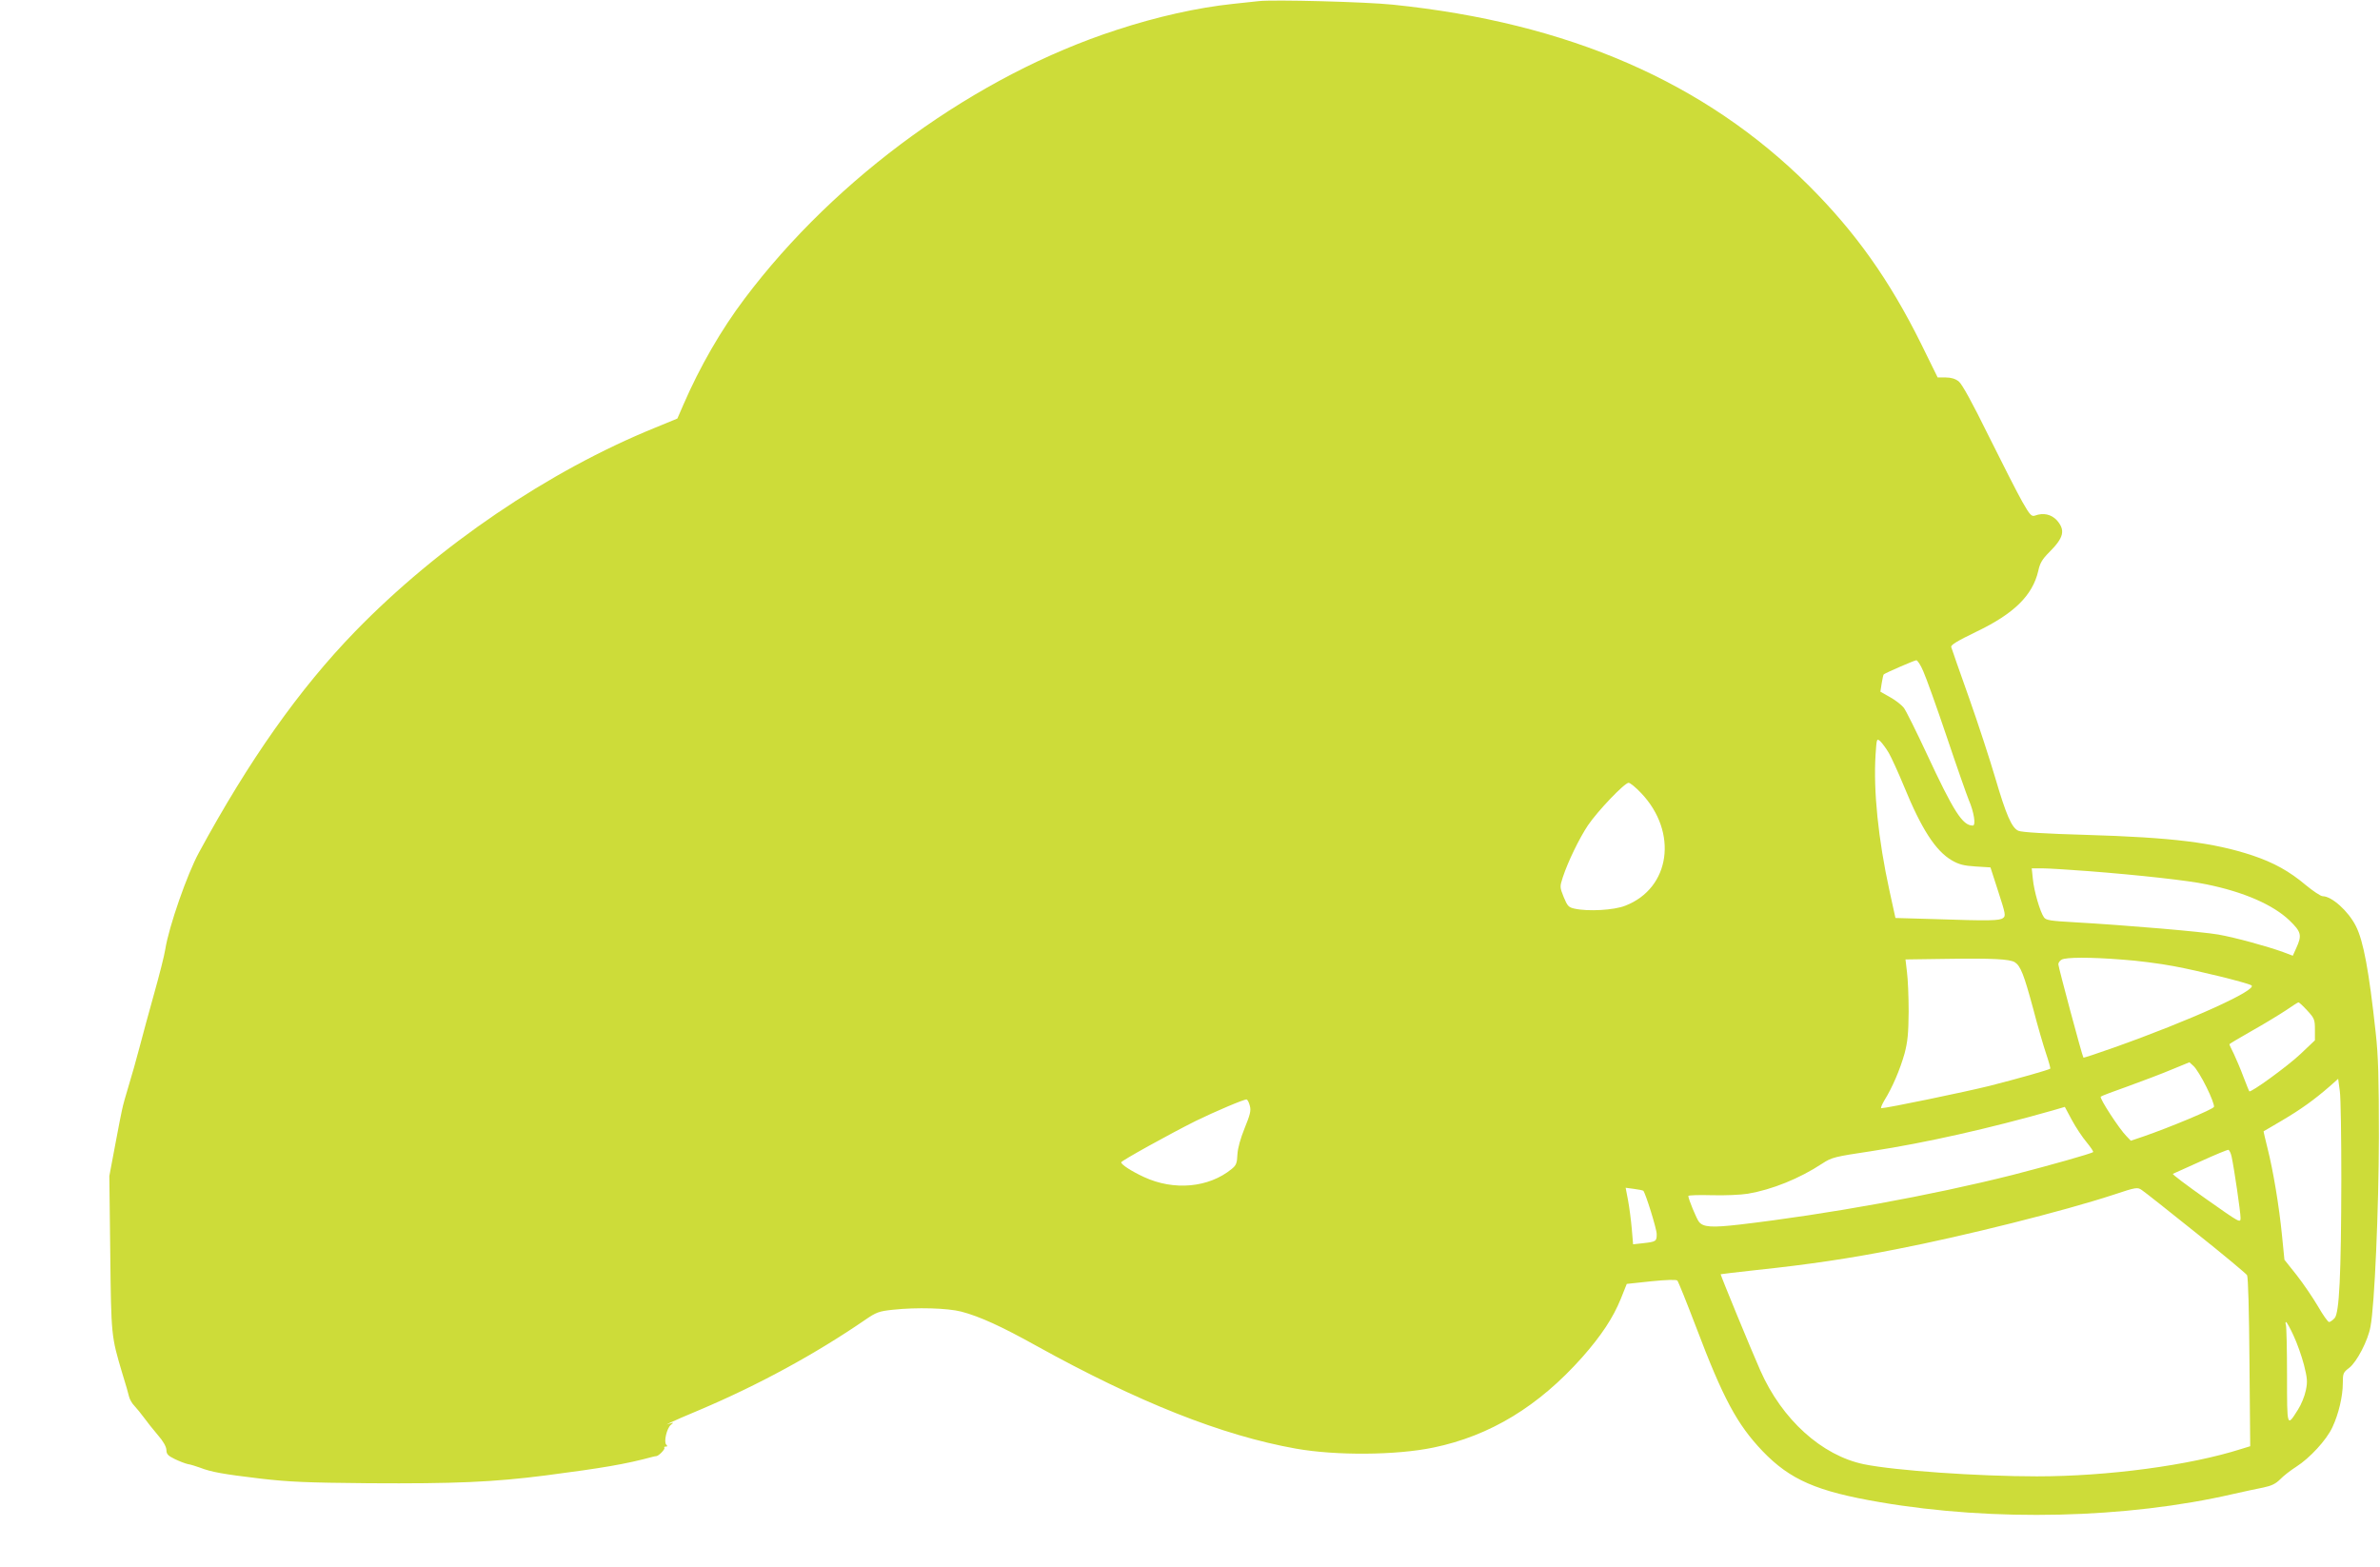 <?xml version="1.0" standalone="no"?>
<!DOCTYPE svg PUBLIC "-//W3C//DTD SVG 20010904//EN"
 "http://www.w3.org/TR/2001/REC-SVG-20010904/DTD/svg10.dtd">
<svg version="1.0" xmlns="http://www.w3.org/2000/svg"
 width="1280pt" height="843pt" viewBox="0 0 1280 843"
 preserveAspectRatio="xMidYMid meet">
<g transform="translate(0,843) scale(0.1,-0.1)"
fill="#cddc39" stroke="none">
<path d="M6770 8424 c-19 -2 -82 -9 -140 -15 -189 -20 -409 -69 -625 -140
-753 -244 -1508 -790 -2001 -1446 -126 -167 -240 -365 -328 -568 l-33 -76
-119 -49 c-574 -233 -1167 -636 -1614 -1096 -300 -309 -571 -693 -840 -1189
-63 -115 -162 -399 -181 -520 -5 -33 -32 -139 -59 -235 -27 -96 -63 -229 -80
-294 -17 -65 -42 -153 -55 -195 -20 -67 -33 -111 -40 -146 -2 -5 -17 -86 -35
-180 l-32 -170 5 -415 c5 -447 5 -445 65 -647 17 -54 33 -110 36 -124 3 -14
16 -37 29 -50 12 -13 36 -42 52 -64 16 -22 49 -64 74 -93 29 -33 45 -62 46
-80 0 -22 8 -31 45 -49 25 -12 56 -24 70 -27 14 -2 43 -11 65 -19 62 -24 124
-35 325 -59 155 -18 249 -22 585 -25 460 -3 669 6 950 42 306 40 427 60 575
100 8 2 18 4 21 4 13 2 48 38 42 45 -3 3 0 6 7 6 10 0 11 3 3 11 -14 14 3 88
25 106 16 12 15 13 -3 8 l-20 -6 20 10 c11 6 85 38 164 71 313 133 616 298
883 481 61 42 75 47 150 55 129 14 294 9 368 -10 99 -26 217 -80 402 -183 547
-303 999 -483 1398 -554 214 -38 539 -36 740 6 304 63 565 222 799 485 104
118 166 212 208 315 l32 80 131 14 c79 8 135 10 141 4 5 -5 50 -117 100 -248
146 -386 221 -525 358 -669 149 -155 292 -217 632 -275 613 -105 1327 -88
1899 44 58 13 131 29 163 35 43 9 66 20 90 44 17 18 57 49 87 68 72 46 162
143 194 212 33 70 56 166 56 237 0 53 2 58 35 83 40 31 101 147 114 222 22
116 44 629 45 1019 0 313 -3 435 -17 560 -36 332 -66 495 -107 575 -41 81
-130 160 -178 160 -11 0 -51 27 -90 59 -90 76 -174 122 -287 160 -211 70 -431
97 -897 111 -214 6 -346 14 -363 22 -36 16 -66 86 -125 287 -28 95 -91 289
-141 430 -50 141 -93 263 -95 271 -4 11 33 33 134 82 203 97 303 195 334 327
9 43 22 64 59 101 79 79 88 118 41 172 -30 32 -72 42 -118 25 -18 -6 -27 3
-68 75 -26 46 -107 205 -181 354 -88 179 -143 279 -161 293 -18 14 -41 21 -70
21 l-43 0 -90 183 c-170 342 -351 597 -602 848 -559 557 -1293 877 -2239 974
-144 15 -641 28 -720 19z m3574 -3605 c15 -33 72 -192 126 -352 54 -161 108
-314 119 -341 27 -62 39 -136 21 -136 -55 0 -102 73 -250 391 -55 118 -109
226 -120 241 -12 16 -45 42 -74 58 l-53 30 7 45 c4 25 9 47 11 48 11 9 166 76
175 76 6 1 24 -26 38 -60z m-186 -438 c14 -24 51 -105 82 -180 94 -230 170
-347 257 -398 38 -22 64 -29 128 -33 l80 -5 42 -130 c39 -120 41 -131 26 -142
-19 -15 -73 -16 -369 -6 l-210 6 -32 146 c-61 279 -87 539 -75 731 6 89 6 90
26 73 10 -10 31 -38 45 -62z m-1331 -217 c199 -210 157 -511 -86 -605 -60 -24
-199 -32 -272 -16 -33 7 -39 14 -59 62 -21 53 -22 55 -5 107 28 85 89 210 135
279 52 77 197 229 219 229 8 0 39 -25 68 -56z m2404 -419 c272 -21 543 -51
635 -71 202 -41 359 -110 447 -194 64 -62 68 -80 37 -148 l-19 -42 -53 20
c-86 31 -257 78 -348 94 -85 15 -492 50 -774 66 -128 7 -152 11 -163 26 -21
29 -54 142 -60 207 l-6 57 56 0 c30 0 142 -7 248 -15z m-395 -490 c31 -20 49
-66 99 -251 24 -93 56 -202 70 -243 14 -41 23 -76 22 -78 -7 -7 -178 -55 -327
-93 -133 -33 -553 -120 -582 -120 -5 0 3 19 17 43 43 69 84 166 108 251 17 65
21 109 22 226 0 80 -4 175 -9 212 l-8 68 213 3 c257 4 347 -1 375 -18z m579
14 c77 -5 201 -21 275 -35 135 -25 390 -88 418 -103 40 -22 -327 -189 -742
-336 -87 -31 -160 -55 -161 -53 -6 6 -135 488 -135 502 0 8 8 20 18 25 22 13
152 14 327 0z m994 -274 c38 -41 41 -49 41 -102 l0 -58 -77 -73 c-67 -64 -269
-211 -276 -201 -2 2 -16 38 -32 79 -15 41 -39 96 -51 122 -13 26 -24 49 -24
52 0 2 54 34 119 71 66 37 148 87 183 110 35 24 66 44 69 44 4 1 25 -19 48
-44z m-542 -412 c25 -50 43 -98 40 -106 -5 -13 -232 -108 -379 -159 l-68 -23
-24 25 c-38 38 -146 204 -138 212 4 4 70 29 147 56 77 28 183 68 235 90 l95
39 23 -21 c13 -12 44 -62 69 -113z m725 -493 c-1 -522 -11 -721 -36 -749 -11
-12 -24 -21 -30 -21 -6 0 -33 38 -60 85 -27 46 -78 121 -114 167 l-66 83 -13
130 c-16 162 -48 352 -78 470 -12 49 -22 90 -21 91 0 0 46 26 101 59 100 59
171 110 255 183 l45 40 9 -67 c5 -36 8 -248 8 -471z m-5870 392 c7 -25 1 -48
-28 -119 -23 -57 -37 -107 -39 -142 -2 -46 -6 -58 -31 -78 -123 -101 -311
-118 -472 -43 -69 32 -122 67 -122 79 0 8 260 152 400 222 102 50 264 119 275
116 5 -2 13 -18 17 -35z m4500 -195 c22 -27 38 -50 35 -53 -8 -8 -231 -71
-433 -123 -441 -111 -992 -211 -1469 -267 -148 -17 -194 -14 -217 14 -13 15
-58 124 -58 140 0 4 57 6 127 4 70 -2 157 2 193 8 130 22 277 81 400 162 52
34 66 37 265 67 292 45 634 122 975 219 l65 19 38 -71 c21 -39 57 -93 79 -119z
m780 -78 c14 -65 48 -298 48 -328 0 -30 -1 -29 -187 102 -102 72 -182 132
-177 134 5 2 72 32 149 67 77 35 144 63 150 62 5 -2 13 -18 17 -37z m-192
-409 c146 -116 269 -219 275 -228 6 -10 11 -196 13 -468 l4 -452 -49 -15
c-276 -88 -717 -147 -1098 -147 -317 0 -763 31 -930 65 -227 47 -441 240 -558
505 -48 108 -215 514 -213 517 1 1 89 11 196 23 276 29 504 63 746 111 371 72
904 206 1169 293 126 42 131 42 155 25 14 -9 144 -112 290 -229z m-2972 226
c12 -13 72 -205 72 -233 0 -39 -3 -41 -72 -49 l-55 -6 -7 83 c-4 46 -13 115
-20 153 l-13 68 45 -6 c25 -3 47 -8 50 -10z m3497 -779 c19 -40 44 -111 56
-157 18 -72 20 -91 10 -138 -6 -30 -25 -77 -42 -103 -60 -95 -59 -99 -59 184
0 140 -3 262 -6 271 -3 9 -3 16 1 16 3 0 22 -33 40 -73z"/>
</g>
</svg>
